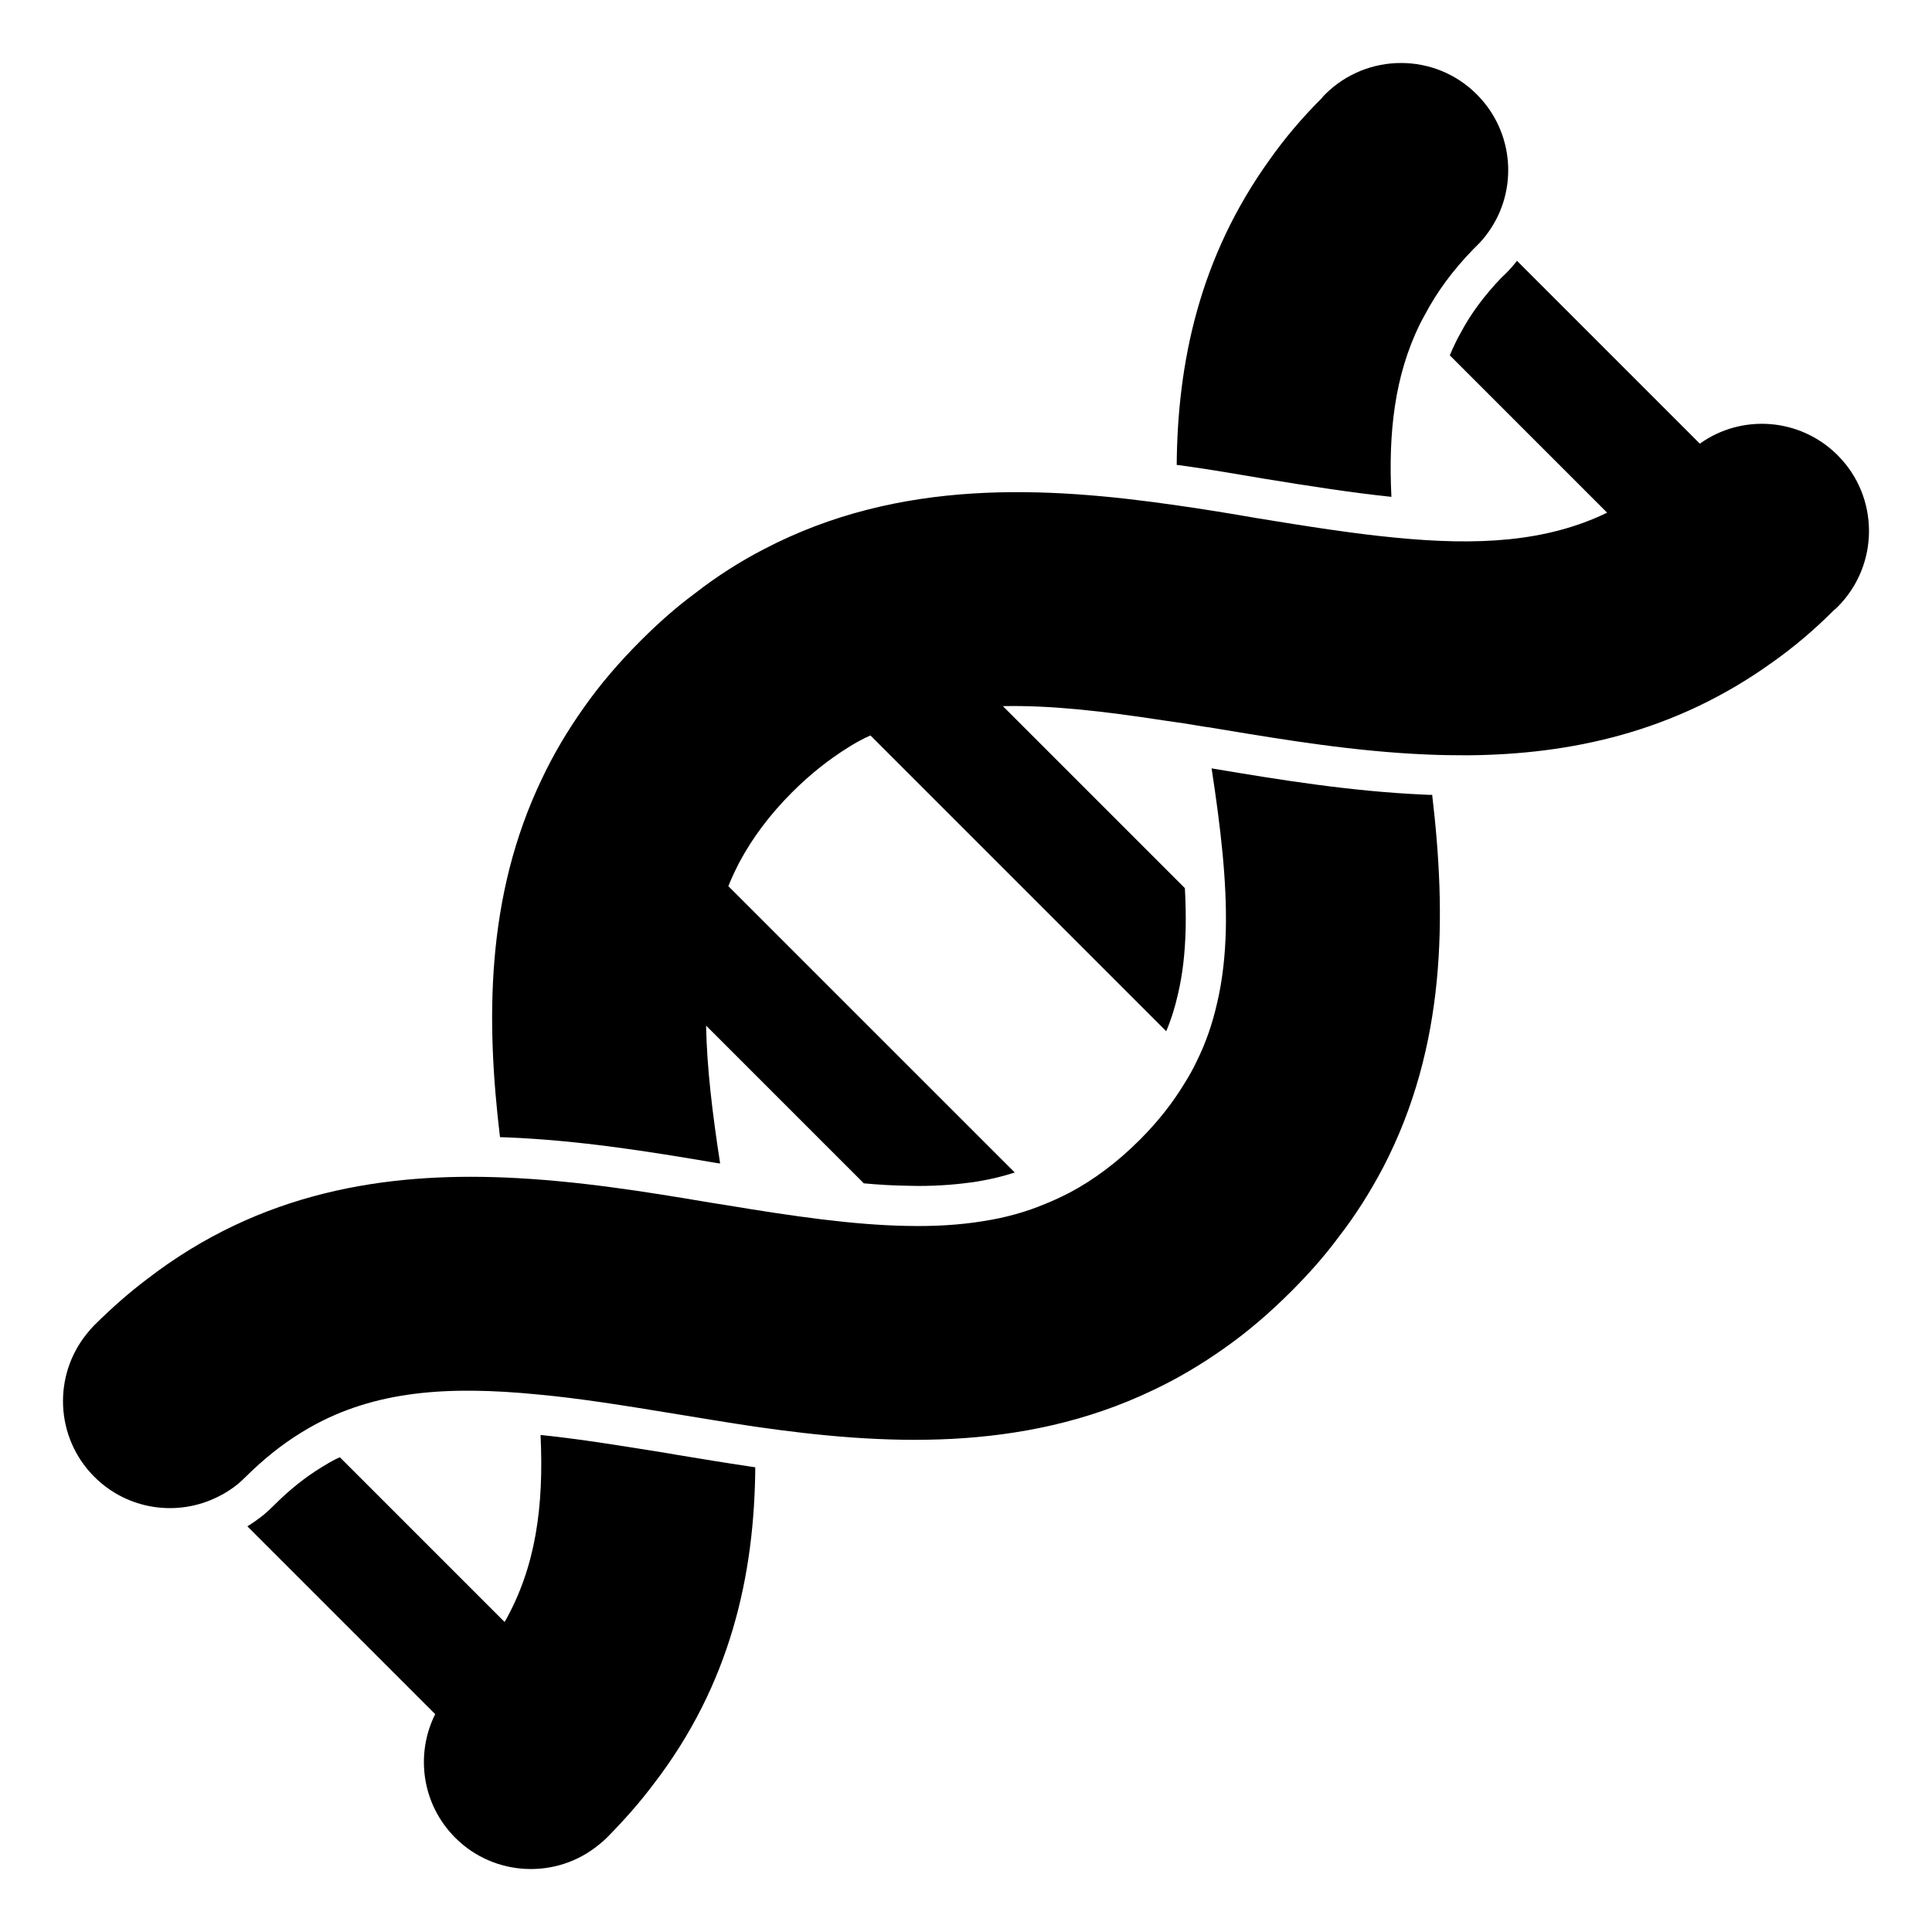 <?xml version="1.0" encoding="UTF-8"?>
<!-- Uploaded to: ICON Repo, www.iconrepo.com, Generator: ICON Repo Mixer Tools -->
<svg fill="#000000" width="800px" height="800px" version="1.1" viewBox="144 144 512 512" xmlns="http://www.w3.org/2000/svg">
 <g>
  <path d="m521.62 354.59c-19.73-0.852-38.77-3.988-55.629-6.809l-0.906-0.16c2.445 15.953 4.043 29.941 3.777 42.598-0.16 6.809-0.852 13.348-2.285 19.465-1.223 5.426-2.977 10.637-5.477 15.637-0.957 2.019-2.019 3.934-3.242 5.852-3.086 5.106-7.019 10.105-11.805 14.891-6.008 6.008-12.23 10.637-18.668 14.039-2.074 1.062-4.094 2.019-6.223 2.871-5.266 2.234-10.742 3.723-16.484 4.625-6.488 1.062-13.242 1.438-20.473 1.277-14.039-0.266-29.676-2.5-47.598-5.477-1.383-0.211-2.926-0.477-4.359-0.691-16.965-2.871-35.418-5.852-54.297-6.648-31.75-1.328-64.879 3.668-95.035 26.961-4.734 3.562-9.359 7.656-13.934 12.18-0.691 0.691-1.328 1.438-1.914 2.18-9.094 11.113-8.457 27.602 1.914 37.973 8.883 8.883 22.125 10.637 32.758 5.316 1.859-0.902 3.617-2.019 5.266-3.352 0.746-0.637 1.438-1.277 2.129-1.969 4.734-4.68 9.52-8.508 14.52-11.594 0.852-0.531 1.703-1.012 2.5-1.488 17.176-9.73 36.48-11.062 60.309-8.723 11.113 1.012 23.238 2.977 36.535 5.16 6.809 1.117 13.828 2.285 20.953 3.352 33.559 4.84 70.676 7.074 105.56-9.625 6.434-3.031 12.762-6.754 18.984-11.168 6.062-4.254 11.965-9.305 17.711-15.051 4.625-4.625 8.828-9.359 12.445-14.254 4.68-6.008 8.508-12.18 11.805-18.402 16.91-32.387 16.859-66.953 13.082-98.918-0.645 0.008-1.281 0.008-1.922-0.047z"/>
  <path d="m478.81 270.83c12.391 2.019 23.664 3.777 33.93 4.84-0.852-17.23 0.902-32.121 7.445-45.574 0.426-0.852 0.902-1.754 1.383-2.606 3.191-6.062 7.391-11.805 12.816-17.391l0.957-0.957c1.172-1.117 2.18-2.34 3.086-3.617 7.926-11.062 6.914-26.539-3.086-36.535-11.062-11.062-29.035-11.062-40.152 0-0.32 0.32-0.637 0.637-0.902 1.012-5.316 5.316-9.891 10.742-13.828 16.328-18.613 25.898-24.41 53.711-24.621 80.887 0.586 0.055 1.172 0.105 1.754 0.211 7.231 1.008 14.359 2.231 21.219 3.402z"/>
  <path d="m631.01 264.66c-9.996-9.996-25.473-11.008-36.535-3.086l-48.449-48.449c-1.062 1.328-2.129 2.555-3.352 3.723l-0.797 0.746c-4.519 4.734-8.137 9.574-10.902 14.836-0.531 0.957-0.957 1.703-1.277 2.445-0.531 1.062-1.012 2.18-1.488 3.297l41.695 41.695c-16.168 7.816-34.406 8.773-56.371 6.594-11.062-1.062-23.188-2.977-36.535-5.16-6.754-1.168-13.773-2.34-20.953-3.352-34.887-5.051-73.602-7.234-109.61 11.594-6.273 3.246-12.391 7.125-18.398 11.805-4.894 3.617-9.574 7.766-14.254 12.445-5.742 5.742-10.797 11.648-15.051 17.711-4.414 6.223-8.137 12.551-11.168 18.984-14.945 31.219-14.73 64.242-11.062 94.875 0.637 0 1.223 0.055 1.859 0.055 19.145 0.797 37.227 3.668 55.629 6.809l0.852 0.105c-2.074-13.402-3.512-25.473-3.723-36.535l41.801 41.801c3.988 0.371 7.816 0.586 11.488 0.637 1.012 0 1.969 0.055 2.926 0.055 5.691 0 10.797-0.426 15.637-1.172 3.562-0.586 6.859-1.383 9.945-2.394l-75.895-75.883c0.852-2.129 1.809-4.148 2.871-6.223 3.457-6.488 8.031-12.656 14.039-18.668 4.84-4.84 9.73-8.668 14.836-11.859 1.914-1.223 3.883-2.285 5.902-3.191l78.391 78.387c1.328-3.137 2.34-6.383 3.137-9.945 1.223-5.211 1.863-10.848 2.019-17.391 0.055-3.297 0-6.754-0.211-10.582l-48.234-48.234c12.605-0.266 26.645 1.328 42.543 3.777 3.562 0.477 7.285 1.062 11.062 1.703 1.438 0.16 2.926 0.477 4.359 0.691 17.02 2.82 35.418 5.852 54.352 6.648 3.562 0.16 7.18 0.211 10.797 0.211 27.121-0.211 54.883-6.008 80.781-24.621 5.586-3.934 11.008-8.508 16.328-13.828 0.371-0.266 0.691-0.586 1.012-0.906 11.062-11.109 11.062-29.086 0-40.148z"/>
  <path d="m323.36 529.55-2.074-0.371c-11.594-1.859-23.453-3.828-34.035-4.891 0.906 18.984-1.277 35.047-9.52 49.566l-43.66-43.66c-0.902 0.371-1.809 0.852-2.66 1.328l-2.129 1.277c-4.359 2.66-8.508 5.957-12.656 10.105-0.852 0.852-1.754 1.703-2.711 2.5-1.438 1.168-2.871 2.18-4.359 3.086l49.777 49.777c-5.316 10.637-3.562 23.879 5.316 32.758 10.371 10.371 26.855 11.008 37.973 1.914 0.746-0.586 1.488-1.223 2.18-1.914 4.519-4.574 8.617-9.199 12.18-13.934 20.688-26.75 26.961-55.84 27.176-84.238-0.586-0.105-1.168-0.16-1.754-0.266-6.492-0.965-12.82-2.027-19.043-3.039z"/>
 </g>
</svg>